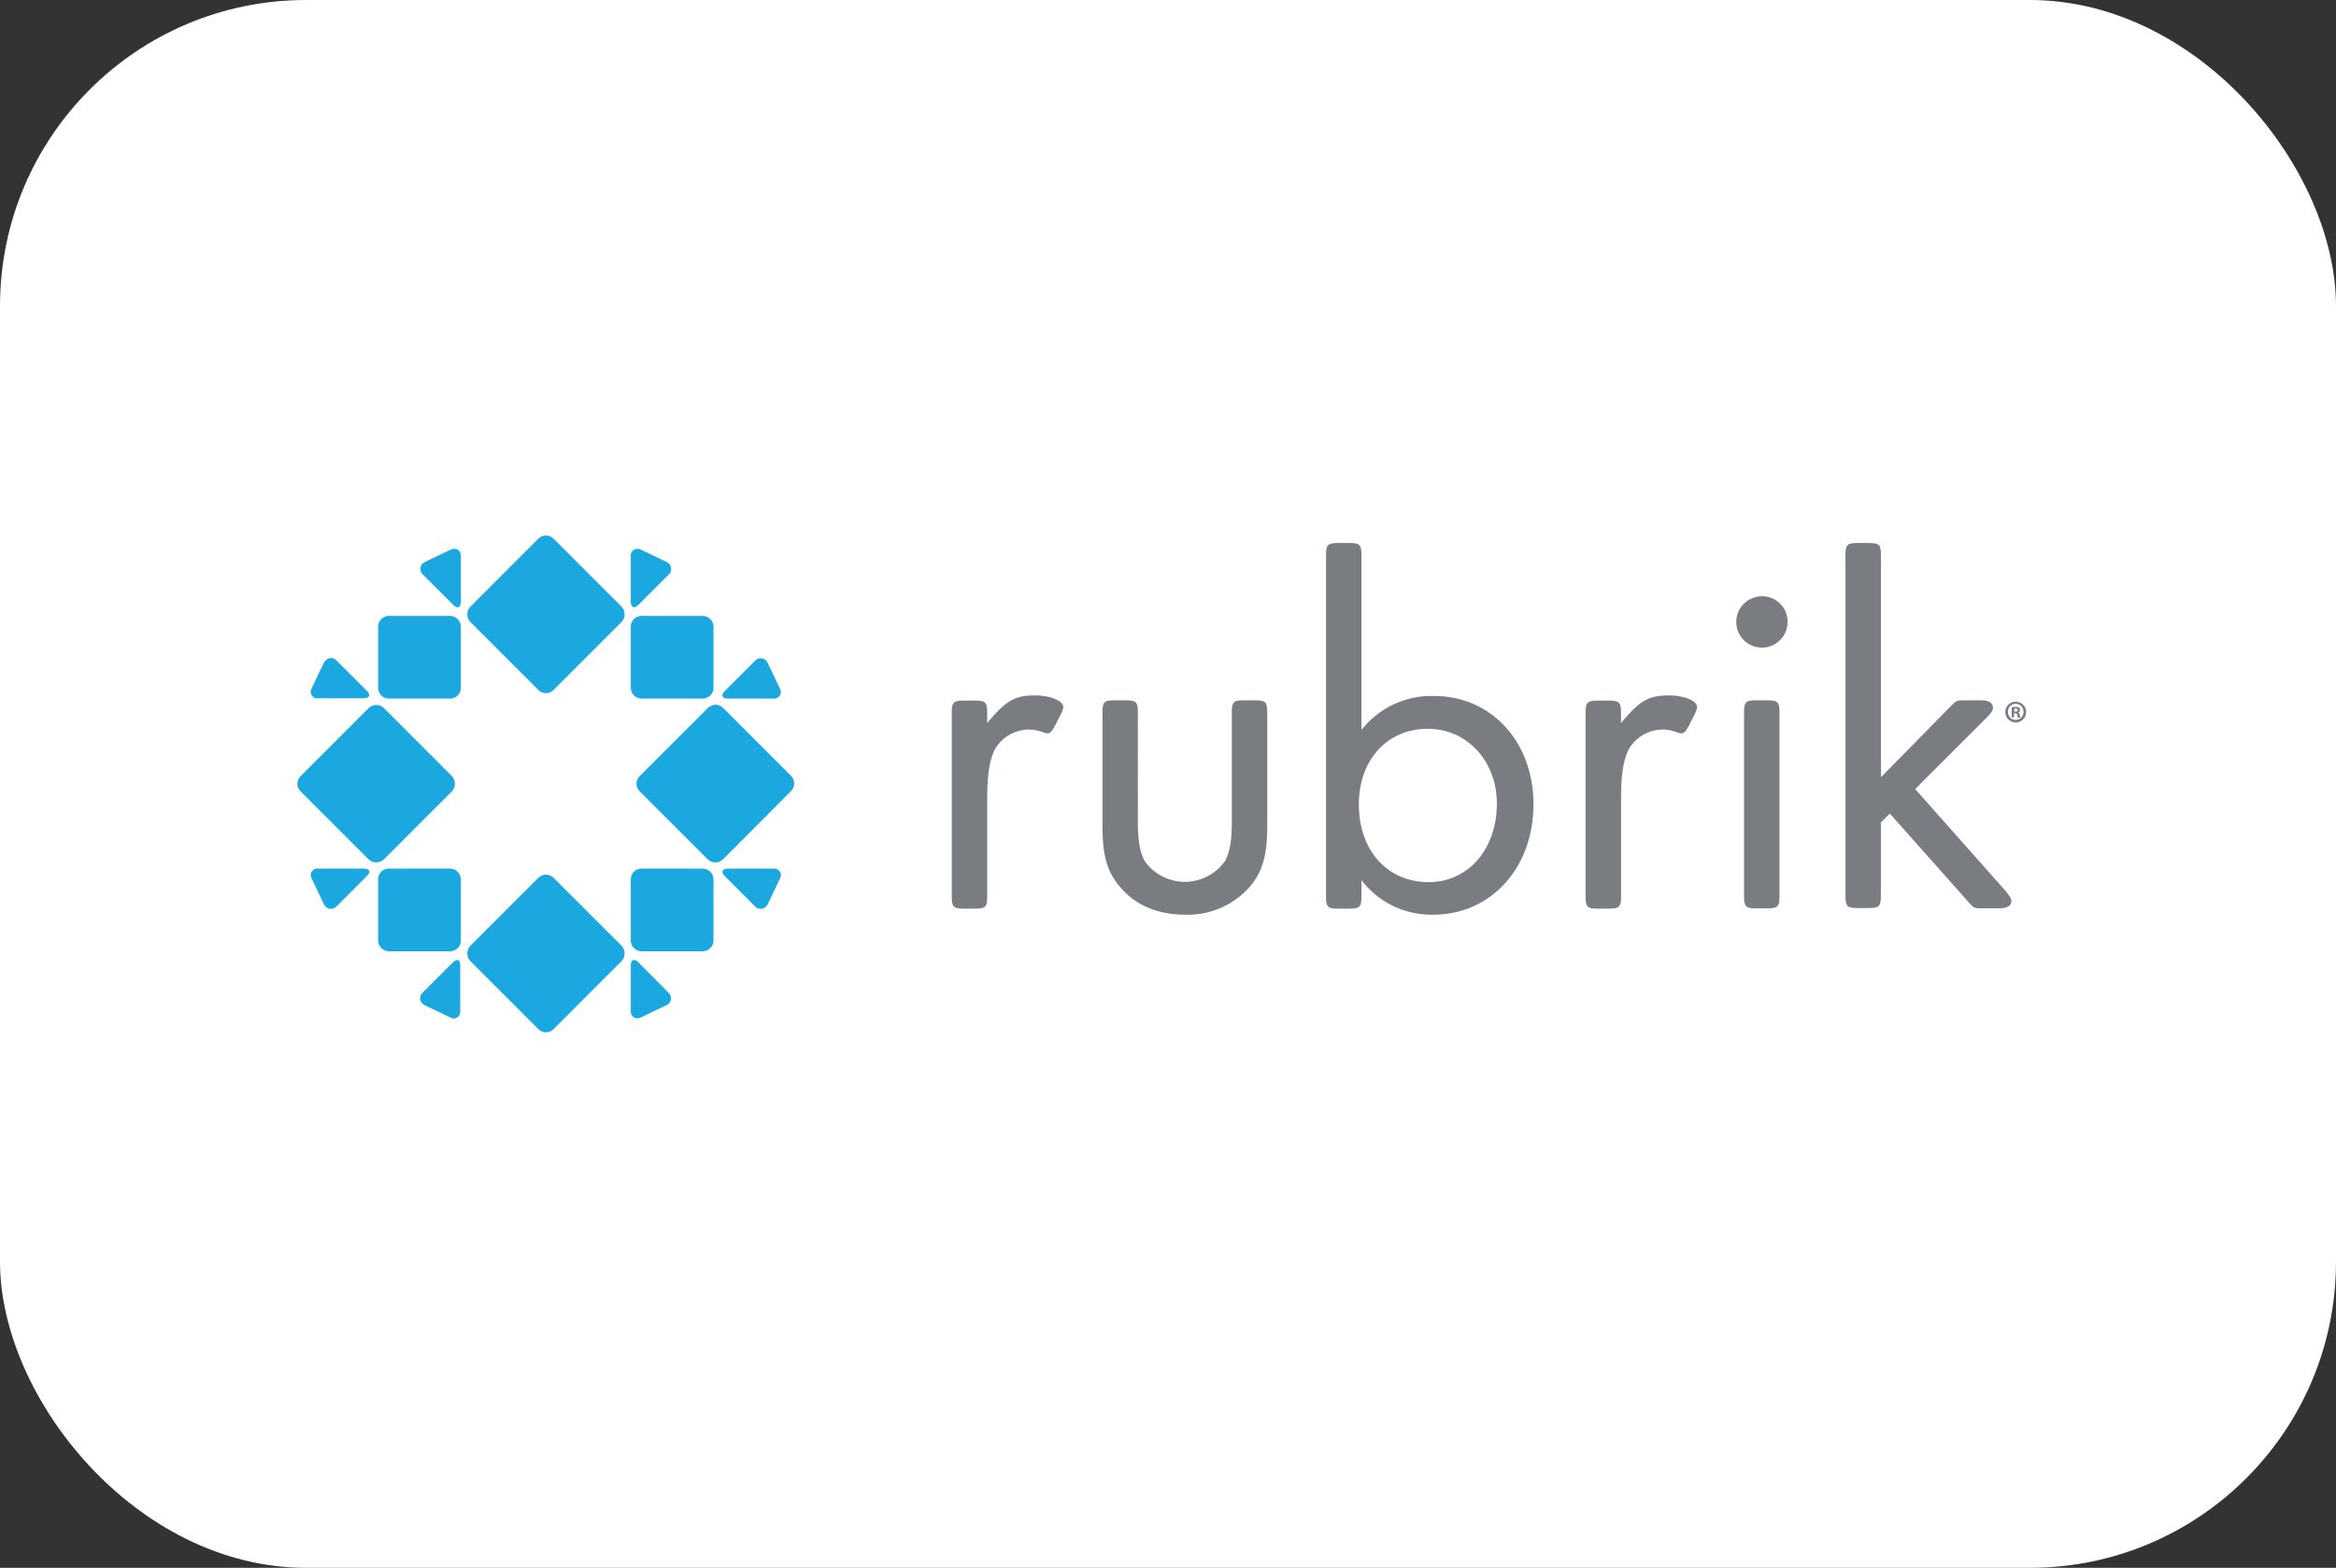 <svg xmlns="http://www.w3.org/2000/svg" xmlns:xlink="http://www.w3.org/1999/xlink" width="374" height="251" viewBox="0 0 374 251">
  <rect x="0" y="0" width="374" height="251" fill="#333333" stroke="none"/>
  <defs>
    <clipPath id="clip-path">
      <path id="Path_11374" data-name="Path 11374" d="M-58.98,189.307l-10.886,10.886a1.785,1.785,0,0,0,0,2.445l10.886,10.886a1.7,1.7,0,0,0,2.445,0l10.886-10.886a1.784,1.784,0,0,0,0-2.445l-10.886-10.886a1.757,1.757,0,0,0-1.2-.507,1.7,1.7,0,0,0-1.245.507" transform="translate(70.35 -188.8)"/>
    </clipPath>
    <linearGradient id="linear-gradient" x1="-0.414" y1="4.778" x2="-0.345" y2="4.778" gradientUnits="objectBoundingBox">
      <stop offset="0" stop-color="#00b583"/>
      <stop offset="0.058" stop-color="#04b390"/>
      <stop offset="0.21" stop-color="#0cafad"/>
      <stop offset="0.371" stop-color="#13acc4"/>
      <stop offset="0.545" stop-color="#17aad4"/>
      <stop offset="0.74" stop-color="#1aa8de"/>
      <stop offset="1" stop-color="#1ba8e1"/>
    </linearGradient>
    <clipPath id="clip-path-2">
      <path id="Path_11376" data-name="Path 11376" d="M-58.98,307.007l-10.886,10.886a1.784,1.784,0,0,0,0,2.445l10.886,10.886a1.7,1.7,0,0,0,2.445,0l10.886-10.886a1.785,1.785,0,0,0,0-2.445l-10.886-10.886a1.758,1.758,0,0,0-1.2-.507,1.908,1.908,0,0,0-1.245.507" transform="translate(70.35 -306.5)"/>
    </clipPath>
    <linearGradient id="linear-gradient-2" x1="-0.414" y1="3.68" x2="-0.345" y2="3.68" xlink:href="#linear-gradient"/>
    <clipPath id="clip-path-3">
      <path id="Path_11378" data-name="Path 11378" d="M-.22,248.054l-10.886,10.886a1.7,1.7,0,0,0,0,2.445L-.22,272.27a1.785,1.785,0,0,0,2.445,0l10.886-10.932a1.7,1.7,0,0,0,0-2.445L2.225,248.007a1.757,1.757,0,0,0-1.2-.507,2.061,2.061,0,0,0-1.245.554" transform="translate(11.625 -247.5)"/>
    </clipPath>
    <linearGradient id="linear-gradient-3" x1="-0.948" y1="4.241" x2="-0.879" y2="4.241" xlink:href="#linear-gradient"/>
    <clipPath id="clip-path-4">
      <path id="Path_11380" data-name="Path 11380" d="M-81.474,336.469l-4.843,4.843a1.2,1.2,0,0,0,.277,2.03l4.151,1.983a1.047,1.047,0,0,0,1.568-1.061v-7.288c0-.6-.185-.876-.507-.876a1.35,1.35,0,0,0-.646.369" transform="translate(86.76 -336.1)"/>
    </clipPath>
    <linearGradient id="linear-gradient-4" x1="-1.314" y1="10.017" x2="-1.098" y2="10.017" xlink:href="#linear-gradient"/>
    <clipPath id="clip-path-5">
      <path id="Path_11382" data-name="Path 11382" d="M-13.6,336.976v7.288a1.066,1.066,0,0,0,1.568,1.061l4.151-1.983a1.2,1.2,0,0,0,.277-2.03l-4.8-4.843a1.02,1.02,0,0,0-.692-.369c-.277,0-.507.323-.507.876" transform="translate(13.6 -336.1)"/>
    </clipPath>
    <linearGradient id="linear-gradient-5" x1="-3.389" y1="10.076" x2="-3.174" y2="10.076" xlink:href="#linear-gradient"/>
    <clipPath id="clip-path-6">
      <path id="Path_11384" data-name="Path 11384" d="M-11.893,304.4a1.7,1.7,0,0,0-1.707,1.707v9.825a1.733,1.733,0,0,0,1.707,1.707h9.825a1.733,1.733,0,0,0,1.707-1.707v-9.825A1.733,1.733,0,0,0-2.068,304.4Z" transform="translate(13.6 -304.4)"/>
    </clipPath>
    <linearGradient id="linear-gradient-6" x1="-2.022" y1="6.895" x2="-1.89" y2="6.895" xlink:href="#linear-gradient"/>
    <clipPath id="clip-path-7">
      <path id="Path_11386" data-name="Path 11386" d="M23.4,231.815l-4.843,4.843c-.646.646-.461,1.2.507,1.2h7.288a1.066,1.066,0,0,0,1.061-1.568l-1.983-4.151a1.213,1.213,0,0,0-2.03-.323" transform="translate(-18.177 -231.4)"/>
    </clipPath>
    <linearGradient id="linear-gradient-7" x1="-4.364" y1="13.242" x2="-4.149" y2="13.242" xlink:href="#linear-gradient"/>
    <clipPath id="clip-path-8">
      <path id="Path_11388" data-name="Path 11388" d="M-13.6,194.6v7.288c0,.923.554,1.153,1.2.507l4.843-4.843a1.219,1.219,0,0,0-.277-2.03l-4.151-1.983a1.228,1.228,0,0,0-.554-.138,1.059,1.059,0,0,0-1.061,1.2" transform="translate(13.6 -193.4)"/>
    </clipPath>
    <linearGradient id="linear-gradient-8" x1="-3.389" y1="14.217" x2="-3.174" y2="14.217" xlink:href="#linear-gradient"/>
    <clipPath id="clip-path-9">
      <path id="Path_11390" data-name="Path 11390" d="M-122.565,232.038l-1.983,4.151a1.047,1.047,0,0,0,1.061,1.568h7.288c.923,0,1.153-.554.507-1.2l-4.843-4.843a1.3,1.3,0,0,0-.923-.415,1.4,1.4,0,0,0-1.107.738" transform="translate(124.675 -231.3)"/>
    </clipPath>
    <linearGradient id="linear-gradient-9" x1="-0.332" y1="13.13" x2="-0.118" y2="13.13" xlink:href="#linear-gradient"/>
    <clipPath id="clip-path-10">
      <path id="Path_11392" data-name="Path 11392" d="M-99.593,216.7a1.7,1.7,0,0,0-1.707,1.707v9.825a1.733,1.733,0,0,0,1.707,1.707h9.825a1.7,1.7,0,0,0,1.707-1.707v-9.825a1.733,1.733,0,0,0-1.707-1.707Z" transform="translate(101.3 -216.7)"/>
    </clipPath>
    <linearGradient id="linear-gradient-10" x1="-0.493" y1="8.42" x2="-0.36" y2="8.42" xlink:href="#linear-gradient"/>
    <clipPath id="clip-path-11">
      <path id="Path_11394" data-name="Path 11394" d="M-81.789,193.538l-4.151,1.983a1.2,1.2,0,0,0-.277,2.03l4.843,4.843c.646.646,1.2.461,1.2-.507V194.6c0-.738-.415-1.2-1.015-1.2a1.42,1.42,0,0,0-.6.138" transform="translate(86.66 -193.4)"/>
    </clipPath>
    <linearGradient id="linear-gradient-11" x1="-1.304" y1="14.157" x2="-1.089" y2="14.157" xlink:href="#linear-gradient"/>
    <clipPath id="clip-path-12">
      <path id="Path_11396" data-name="Path 11396" d="M19.079,304.4c-.923,0-1.153.554-.507,1.2l4.843,4.843a1.226,1.226,0,0,0,2.03-.323l1.983-4.151a1.058,1.058,0,0,0-1.061-1.568Z" transform="translate(-18.205 -304.4)"/>
    </clipPath>
    <linearGradient id="linear-gradient-12" x1="-4.283" y1="10.936" x2="-4.071" y2="10.936" xlink:href="#linear-gradient"/>
    <clipPath id="clip-path-13">
      <path id="Path_11398" data-name="Path 11398" d="M-99.593,304.4a1.7,1.7,0,0,0-1.707,1.707v9.825a1.733,1.733,0,0,0,1.707,1.707h9.825a1.7,1.7,0,0,0,1.707-1.707v-9.825a1.733,1.733,0,0,0-1.707-1.707Z" transform="translate(101.3 -304.4)"/>
    </clipPath>
    <linearGradient id="linear-gradient-13" x1="-0.493" y1="6.852" x2="-0.36" y2="6.852" xlink:href="#linear-gradient"/>
    <clipPath id="clip-path-14">
      <path id="Path_11400" data-name="Path 11400" d="M-123.487,304.4a1.054,1.054,0,0,0-1.061,1.568l1.983,4.151a1.222,1.222,0,0,0,2.03.323l4.843-4.843c.692-.692.461-1.2-.507-1.2Z" transform="translate(124.675 -304.4)"/>
    </clipPath>
    <linearGradient id="linear-gradient-14" x1="-0.323" y1="10.825" x2="-0.111" y2="10.825" xlink:href="#linear-gradient"/>
    <clipPath id="clip-path-15">
      <path id="Path_11402" data-name="Path 11402" d="M-11.893,216.7a1.7,1.7,0,0,0-1.707,1.707v9.825a1.733,1.733,0,0,0,1.707,1.707h9.825a1.733,1.733,0,0,0,1.707-1.707v-9.825A1.733,1.733,0,0,0-2.068,216.7Z" transform="translate(13.6 -216.7)"/>
    </clipPath>
    <linearGradient id="linear-gradient-15" x1="-2.022" y1="8.463" x2="-1.89" y2="8.463" xlink:href="#linear-gradient"/>
    <clipPath id="clip-path-16">
      <path id="Path_11404" data-name="Path 11404" d="M-117.92,248.107l-10.886,10.886a1.7,1.7,0,0,0,0,2.445l10.886,10.886a1.785,1.785,0,0,0,2.445,0l10.886-10.886a1.785,1.785,0,0,0,0-2.445l-10.886-10.886a1.757,1.757,0,0,0-1.2-.507,1.782,1.782,0,0,0-1.245.507" transform="translate(129.325 -247.6)"/>
    </clipPath>
    <linearGradient id="linear-gradient-16" x1="0.119" y1="4.215" x2="0.188" y2="4.215" xlink:href="#linear-gradient"/>
  </defs>
  <g id="Rubrik" transform="translate(-9308 -5548)">
    <rect id="Rectangle_2272" data-name="Rectangle 2272" width="374" height="251" rx="49" transform="translate(9308 5548)" fill="#fff"/>
    <g id="rubrik-logo-vector" transform="translate(9484.938 5444.933)">
      <g id="Group_4133" data-name="Group 4133" transform="translate(-102.122 188.8)">
        <g id="Group_4132" data-name="Group 4132" clip-path="url(#clip-path)">
          <path id="Path_11373" data-name="Path 11373" d="M-72.838,161.1l25.416,25.462-25.416,25.416L-98.3,186.562Z" transform="translate(85.408 -173.877)" fill="url(#linear-gradient)"/>
        </g>
      </g>
      <g id="Group_4135" data-name="Group 4135" transform="translate(-102.122 243.091)">
        <g id="Group_4134" data-name="Group 4134" transform="translate(0 0)" clip-path="url(#clip-path-2)">
          <path id="Path_11375" data-name="Path 11375" d="M-72.838,278.9l25.416,25.416-25.416,25.462L-98.3,304.316Z" transform="translate(85.408 -291.631)" fill="url(#linear-gradient-2)"/>
        </g>
      </g>
      <g id="Group_4137" data-name="Group 4137" transform="translate(-75.034 215.877)">
        <g id="Group_4136" data-name="Group 4136" transform="translate(0 0)" clip-path="url(#clip-path-3)">
          <path id="Path_11377" data-name="Path 11377" d="M-13.984,219.9l25.462,25.462-25.462,25.462L-39.4,245.362Z" transform="translate(26.588 -232.631)" fill="url(#linear-gradient-3)"/>
        </g>
      </g>
      <g id="Group_4139" data-name="Group 4139" transform="translate(-109.691 256.745)">
        <g id="Group_4138" data-name="Group 4138" transform="translate(0 0)" clip-path="url(#clip-path-4)">
          <path id="Path_11379" data-name="Path 11379" d="M-89.436,328.8l8.118,8.164-8.118,8.164-8.164-8.164Z" transform="translate(92.6 -332.167)" fill="url(#linear-gradient-4)"/>
        </g>
      </g>
      <g id="Group_4141" data-name="Group 4141" transform="translate(-75.945 256.745)">
        <g id="Group_4140" data-name="Group 4140" transform="translate(0 0)" clip-path="url(#clip-path-5)">
          <path id="Path_11381" data-name="Path 11381" d="M-15.836,328.8l8.164,8.164-8.164,8.164L-24,336.964Z" transform="translate(19.203 -332.167)" fill="url(#linear-gradient-5)"/>
        </g>
      </g>
      <g id="Group_4143" data-name="Group 4143" transform="translate(-75.945 242.123)">
        <g id="Group_4142" data-name="Group 4142" transform="translate(0)" clip-path="url(#clip-path-6)">
          <path id="Path_11383" data-name="Path 11383" d="M-14.662,290l13.238,13.285-13.238,13.238L-27.9,303.285Z" transform="translate(21.304 -296.642)" fill="url(#linear-gradient-6)"/>
        </g>
      </g>
      <g id="Group_4145" data-name="Group 4145" transform="translate(-61.287 208.45)">
        <g id="Group_4144" data-name="Group 4144" clip-path="url(#clip-path-7)">
          <path id="Path_11385" data-name="Path 11385" d="M18.664,220.7l8.164,8.164-8.164,8.164L10.5,228.864Z" transform="translate(-14.041 -225.636)" fill="url(#linear-gradient-7)"/>
        </g>
      </g>
      <g id="Group_4147" data-name="Group 4147" transform="translate(-75.945 190.922)">
        <g id="Group_4146" data-name="Group 4146" transform="translate(0)" clip-path="url(#clip-path-8)">
          <path id="Path_11387" data-name="Path 11387" d="M-15.836,186.2l8.164,8.164-8.164,8.164L-24,194.364Z" transform="translate(19.203 -189.521)" fill="url(#linear-gradient-8)"/>
        </g>
      </g>
      <g id="Group_4149" data-name="Group 4149" transform="translate(-127.18 208.404)">
        <g id="Group_4148" data-name="Group 4148" transform="translate(0 0)" clip-path="url(#clip-path-9)">
          <path id="Path_11389" data-name="Path 11389" d="M-124.036,220.7l8.211,8.164-8.211,8.164-8.164-8.164Z" transform="translate(128.729 -225.589)" fill="url(#linear-gradient-9)"/>
        </g>
      </g>
      <g id="Group_4151" data-name="Group 4151" transform="translate(-116.398 201.669)">
        <g id="Group_4150" data-name="Group 4150" transform="translate(0 0)" clip-path="url(#clip-path-10)">
          <path id="Path_11391" data-name="Path 11391" d="M-102.462,202.3l13.238,13.238-13.238,13.285L-115.7,215.538Z" transform="translate(109.058 -208.942)" fill="url(#linear-gradient-10)"/>
        </g>
      </g>
      <g id="Group_4153" data-name="Group 4153" transform="translate(-109.645 190.922)">
        <g id="Group_4152" data-name="Group 4152" transform="translate(0)" clip-path="url(#clip-path-11)">
          <path id="Path_11393" data-name="Path 11393" d="M-89.489,186.2l8.164,8.164-8.164,8.164-8.211-8.164Z" transform="translate(92.608 -189.521)" fill="url(#linear-gradient-11)"/>
        </g>
      </g>
      <g id="Group_4155" data-name="Group 4155" transform="translate(-61.274 242.123)">
        <g id="Group_4154" data-name="Group 4154" transform="translate(0)" clip-path="url(#clip-path-12)">
          <path id="Path_11395" data-name="Path 11395" d="M18.5,293.7l8.3,8.3-8.3,8.3L10.2,302Z" transform="translate(-13.892 -298.636)" fill="url(#linear-gradient-12)"/>
        </g>
      </g>
      <g id="Group_4157" data-name="Group 4157" transform="translate(-116.398 242.123)">
        <g id="Group_4156" data-name="Group 4156" clip-path="url(#clip-path-13)">
          <path id="Path_11397" data-name="Path 11397" d="M-102.462,290l13.238,13.285-13.238,13.238L-115.7,303.285Z" transform="translate(109.058 -296.642)" fill="url(#linear-gradient-13)"/>
        </g>
      </g>
      <g id="Group_4159" data-name="Group 4159" transform="translate(-127.18 242.123)">
        <g id="Group_4158" data-name="Group 4158" clip-path="url(#clip-path-14)">
          <path id="Path_11399" data-name="Path 11399" d="M-124.143,293.7l8.3,8.3-8.3,8.3L-132.4,302Z" transform="translate(128.837 -298.636)" fill="url(#linear-gradient-14)"/>
        </g>
      </g>
      <g id="Group_4161" data-name="Group 4161" transform="translate(-75.945 201.669)">
        <g id="Group_4160" data-name="Group 4160" transform="translate(0 0)" clip-path="url(#clip-path-15)">
          <path id="Path_11401" data-name="Path 11401" d="M-14.662,202.3l13.238,13.238-13.238,13.285L-27.9,215.538Z" transform="translate(21.304 -208.942)" fill="url(#linear-gradient-15)"/>
        </g>
      </g>
      <g id="Group_4163" data-name="Group 4163" transform="translate(-129.325 215.923)">
        <g id="Group_4162" data-name="Group 4162" transform="translate(0 0)" clip-path="url(#clip-path-16)">
          <path id="Path_11403" data-name="Path 11403" d="M-131.684,219.9l25.462,25.462-25.462,25.416L-157.1,245.362Z" transform="translate(144.288 -232.677)" fill="url(#linear-gradient-16)"/>
        </g>
      </g>
      <g id="Group_4164" data-name="Group 4164" transform="translate(-24.559 189.999)">
        <path id="Path_11405" data-name="Path 11405" d="M331.085,244.3c-3.229,0-4.659.876-7.611,4.428v-1.522c0-1.845-.231-2.076-2.076-2.076h-1.522c-1.845,0-2.076.231-2.076,2.076v29.152c0,1.845.231,2.076,2.076,2.076H321.4c1.845,0,2.076-.231,2.076-2.076v-15.5c0-4.013.415-6.412,1.292-8.026a6.3,6.3,0,0,1,6.319-3,10.609,10.609,0,0,1,1.614.461,1.014,1.014,0,0,0,.646.046,1.442,1.442,0,0,0,.507-.415,8.207,8.207,0,0,0,.784-1.384c.138-.277.323-.6.461-.923a4.337,4.337,0,0,0,.554-1.384c.092-1.061-2.076-1.937-4.567-1.937" transform="translate(-216.321 -219.899)" fill="#797d82"/>
        <path id="Path_11406" data-name="Path 11406" d="M111.085,244.3c-3.229,0-4.659.876-7.611,4.428v-1.522c0-1.845-.231-2.076-2.076-2.076H99.876c-1.845,0-2.076.231-2.076,2.076v29.152c0,1.845.231,2.076,2.076,2.076H101.4c1.845,0,2.076-.231,2.076-2.076v-15.5c0-4.013.415-6.412,1.292-8.026a6.3,6.3,0,0,1,6.319-3,10.609,10.609,0,0,1,1.614.461,1.014,1.014,0,0,0,.646.046,1.442,1.442,0,0,0,.507-.415,8.207,8.207,0,0,0,.784-1.384c.138-.277.323-.6.461-.923a4.337,4.337,0,0,0,.554-1.384c.092-1.061-2.076-1.937-4.567-1.937" transform="translate(-97.8 -219.899)" fill="#797d82"/>
        <path id="Path_11407" data-name="Path 11407" d="M155.774,265.419c0,3.137.323,4.8,1.061,6.273a7.876,7.876,0,0,0,12.916,0c.738-1.43,1.061-3.137,1.061-6.273V248.076c0-1.845.231-2.076,2.076-2.076h1.522c1.845,0,2.076.231,2.076,2.076v17.99c0,4.889-.784,7.565-3.044,10.056a13.239,13.239,0,0,1-10.1,4.2c-4.2,0-7.8-1.43-10.194-4.2-2.26-2.491-3.044-5.12-3.044-10.056v-17.99c0-1.845.231-2.076,2.076-2.076H153.7c1.845,0,2.076.231,2.076,2.076Z" transform="translate(-125.976 -220.815)" fill="#797d82"/>
        <path id="Path_11408" data-name="Path 11408" d="M233.374,221.336A14.25,14.25,0,0,1,245,215.893c9.133,0,15.914,7.288,15.914,17.344,0,10.194-6.827,17.667-16.052,17.667a14.079,14.079,0,0,1-11.486-5.535v2.491c0,1.845-.231,2.076-2.076,2.076h-1.522c-1.845,0-2.076-.231-2.076-2.076V193.476c0-1.845.231-2.076,2.076-2.076H231.3c1.845,0,2.076.231,2.076,2.076v27.861Zm-.415,11.9c0,7.38,4.567,12.454,11.163,12.454,6.366,0,10.932-5.3,10.932-12.593,0-6.735-4.751-11.947-11.024-11.947-6.458-.046-11.07,4.936-11.07,12.085" transform="translate(-167.781 -191.4)" fill="#797d82"/>
        <path id="Path_11409" data-name="Path 11409" d="M378.311,213.958a4.106,4.106,0,1,1-4.105-4.059,4.046,4.046,0,0,1,4.105,4.059m-1.292,43.821c0,1.845-.231,2.076-2.076,2.076h-1.522c-1.845,0-2.076-.231-2.076-2.076V228.627c0-1.845.231-2.076,2.076-2.076h1.522c1.845,0,2.076.231,2.076,2.076Z" transform="translate(-244.496 -201.366)" fill="#797d82"/>
        <path id="Path_11410" data-name="Path 11410" d="M424.836,217.554c.969-.969.969-.969,2.306-.969h2.491c1.43,0,1.983.415,1.983,1.292,0,.323-.323.784-.969,1.43l-11.486,11.486,14.53,16.375c.554.738.876,1.2.876,1.522,0,.784-.646,1.2-2.076,1.2H430c-1.43,0-1.43,0-2.352-1.061L415.1,234.713l-1.43,1.43v11.624c0,1.845-.231,2.076-2.076,2.076h-1.522c-1.845,0-2.076-.231-2.076-2.076V193.476c0-1.845.231-2.076,2.076-2.076H411.6c1.845,0,2.076.231,2.076,2.076V228.9Z" transform="translate(-264.914 -191.4)" fill="#797d82"/>
        <path id="Path_11411" data-name="Path 11411" d="M466.821,248.114a1.661,1.661,0,1,1-3.321,0,1.615,1.615,0,0,1,1.661-1.614,1.644,1.644,0,0,1,1.661,1.614m-2.906,0a1.251,1.251,0,0,0,1.245,1.292,1.292,1.292,0,0,0,0-2.583,1.25,1.25,0,0,0-1.245,1.292m.969.876h-.369v-1.614a2.451,2.451,0,0,1,.646-.046c.323,0,.461.046.554.138a.454.454,0,0,1,.138.369.391.391,0,0,1-.323.369h0q.208.069.277.415a1.394,1.394,0,0,0,.138.415h-.415a1.009,1.009,0,0,1-.138-.415.3.3,0,0,0-.323-.277h-.184Zm.046-.923h.184c.185,0,.369-.092.369-.231s-.092-.231-.369-.231h-.184Z" transform="translate(-294.814 -221.084)" fill="#797d82"/>
      </g>
    </g>
  </g>
</svg>
